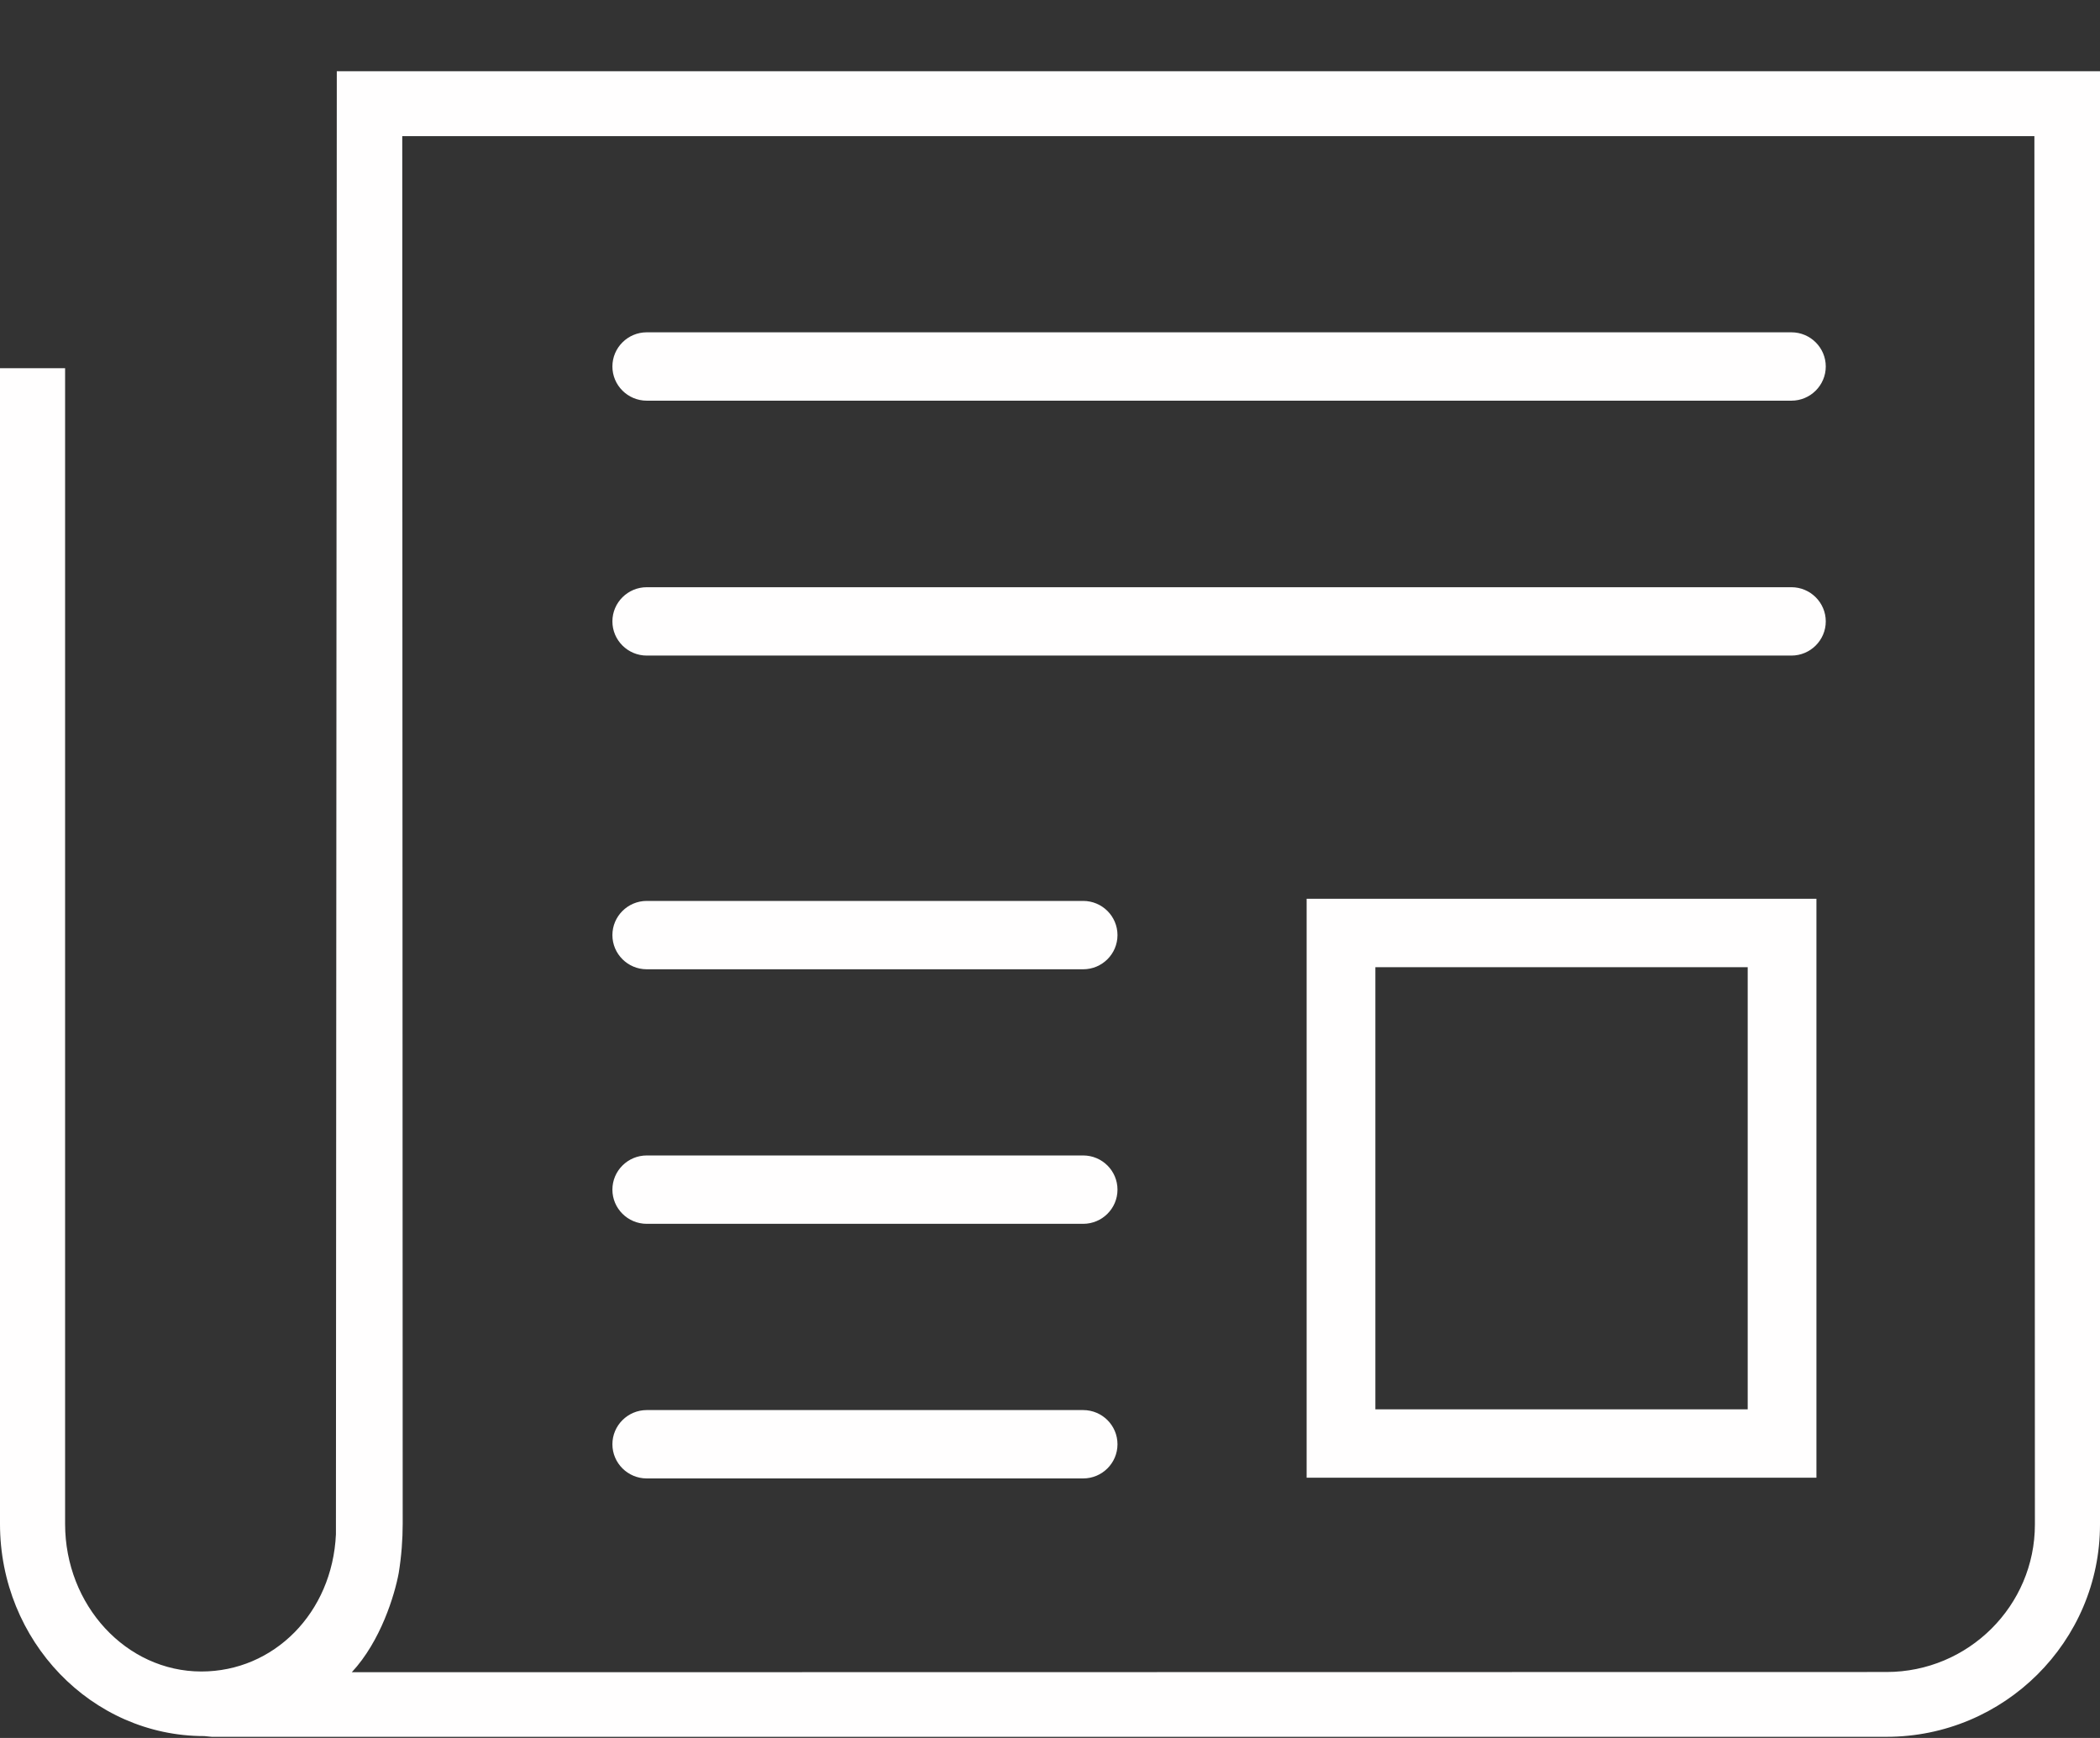 <?xml version="1.0" encoding="UTF-8"?><svg version="1.1" width="29px" height="24px" viewBox="0 0 29.0 24.0" xmlns="http://www.w3.org/2000/svg" xmlns:xlink="http://www.w3.org/1999/xlink"><rect x="0" y="0" width="29.0" height="24.0" fill="#333333" stroke="none"/><defs><clipPath id="i0"><path d="M1920,0 L1920,4742 L0,4742 L0,0 L1920,0 Z"></path></clipPath><clipPath id="i1"><path d="M7.04,0 L7.04,7.995 L0,7.995 L0,0 L7.04,0 Z M6.091,0.945 L0.949,0.945 L0.949,7.051 L6.091,7.051 L6.091,0.945 Z"></path></clipPath><clipPath id="i2"><path d="M6.501,0 C6.763,0 6.975,0.212 6.975,0.472 C6.975,0.732 6.763,0.944 6.501,0.944 L0.474,0.944 C0.213,0.944 0,0.732 0,0.472 C0,0.212 0.213,0 0.474,0 L6.501,0 Z"></path></clipPath><clipPath id="i3"><path d="M6.501,0 C6.763,0 6.975,0.212 6.975,0.472 C6.975,0.732 6.763,0.944 6.501,0.944 L0.474,0.944 C0.213,0.944 0,0.732 0,0.472 C0,0.212 0.213,0 0.474,0 L6.501,0 Z"></path></clipPath><clipPath id="i4"><path d="M6.501,0 C6.763,0 6.975,0.212 6.975,0.472 C6.975,0.732 6.763,0.944 6.501,0.944 L0.474,0.944 C0.213,0.944 0,0.732 0,0.472 C0,0.212 0.213,0 0.474,0 L6.501,0 Z"></path></clipPath><clipPath id="i5"><path d="M16.282,0 C16.543,0 16.756,0.212 16.756,0.472 C16.756,0.732 16.543,0.944 16.282,0.944 L0.474,0.944 C0.213,0.944 0,0.732 0,0.472 C0,0.212 0.213,0 0.474,0 L16.282,0 Z"></path></clipPath><clipPath id="i6"><path d="M16.282,0 C16.543,0 16.756,0.212 16.756,0.472 C16.756,0.732 16.543,0.944 16.282,0.944 L0.474,0.944 C0.213,0.944 0,0.732 0,0.472 C0,0.212 0.213,0 0.474,0 L16.282,0 Z"></path></clipPath><clipPath id="i7"><path d="M29,0 L29,20.068 C29,21.684 27.678,23 26.052,23 L2.925,23 L2.82,22.99 C1.264,22.99 0,21.676 0,20.06 L0,4.101 L0.899,4.101 L0.899,20.06 C0.899,21.184 1.743,22.098 2.781,22.098 C3.781,22.098 4.589,21.29 4.639,20.204 L4.651,0 L29,0 Z M28.094,0.896 L5.555,0.896 L5.561,20.06 C5.561,20.271 5.544,20.506 5.506,20.739 C5.45,21.041 5.258,21.679 4.858,22.108 L6.804,22.108 L26.052,22.105 C27.182,22.105 28.101,21.191 28.101,20.068 L28.094,0.896 Z"></path></clipPath></defs><g transform="translate(-990.0 -1763.0)"><g clip-path="url(#i0)"><g transform="translate(975.5 1745.984)"><g transform="translate(14.5 18.0)"><g transform="translate(18.044 11.427)"><g clip-path="url(#i1)"><polygon points="0,0 7.04,0 7.04,7.995 0,7.995 0,0" stroke="none" fill="#FFFEFE"></polygon></g></g><g transform="translate(8.457 11.457)"><g clip-path="url(#i2)"><polygon points="0,0 6.975,0 6.975,0.944 0,0.944 0,0" stroke="none" fill="#FFFEFE"></polygon></g></g><g transform="translate(8.457 14.972)"><g clip-path="url(#i3)"><polygon points="0,0 6.975,0 6.975,0.944 0,0.944 0,0" stroke="none" fill="#FFFEFE"></polygon></g></g><g transform="translate(8.457 18.488)"><g clip-path="url(#i4)"><polygon points="0,0 6.975,0 6.975,0.944 0,0.944 0,0" stroke="none" fill="#FFFEFE"></polygon></g></g><g transform="translate(8.457 7.125)"><g clip-path="url(#i5)"><polygon points="0,0 16.756,0 16.756,0.944 0,0.944 0,0" stroke="none" fill="#FFFEFE"></polygon></g></g><g transform="translate(8.457 3.605)"><g clip-path="url(#i6)"><polygon points="0,0 16.756,0 16.756,0.944 0,0.944 0,0" stroke="none" fill="#FFFEFE"></polygon></g></g><g clip-path="url(#i7)"><polygon points="0,0 29,0 29,23 0,23 0,0" stroke="none" fill="#FFFEFE"></polygon></g></g></g></g></g></svg>
